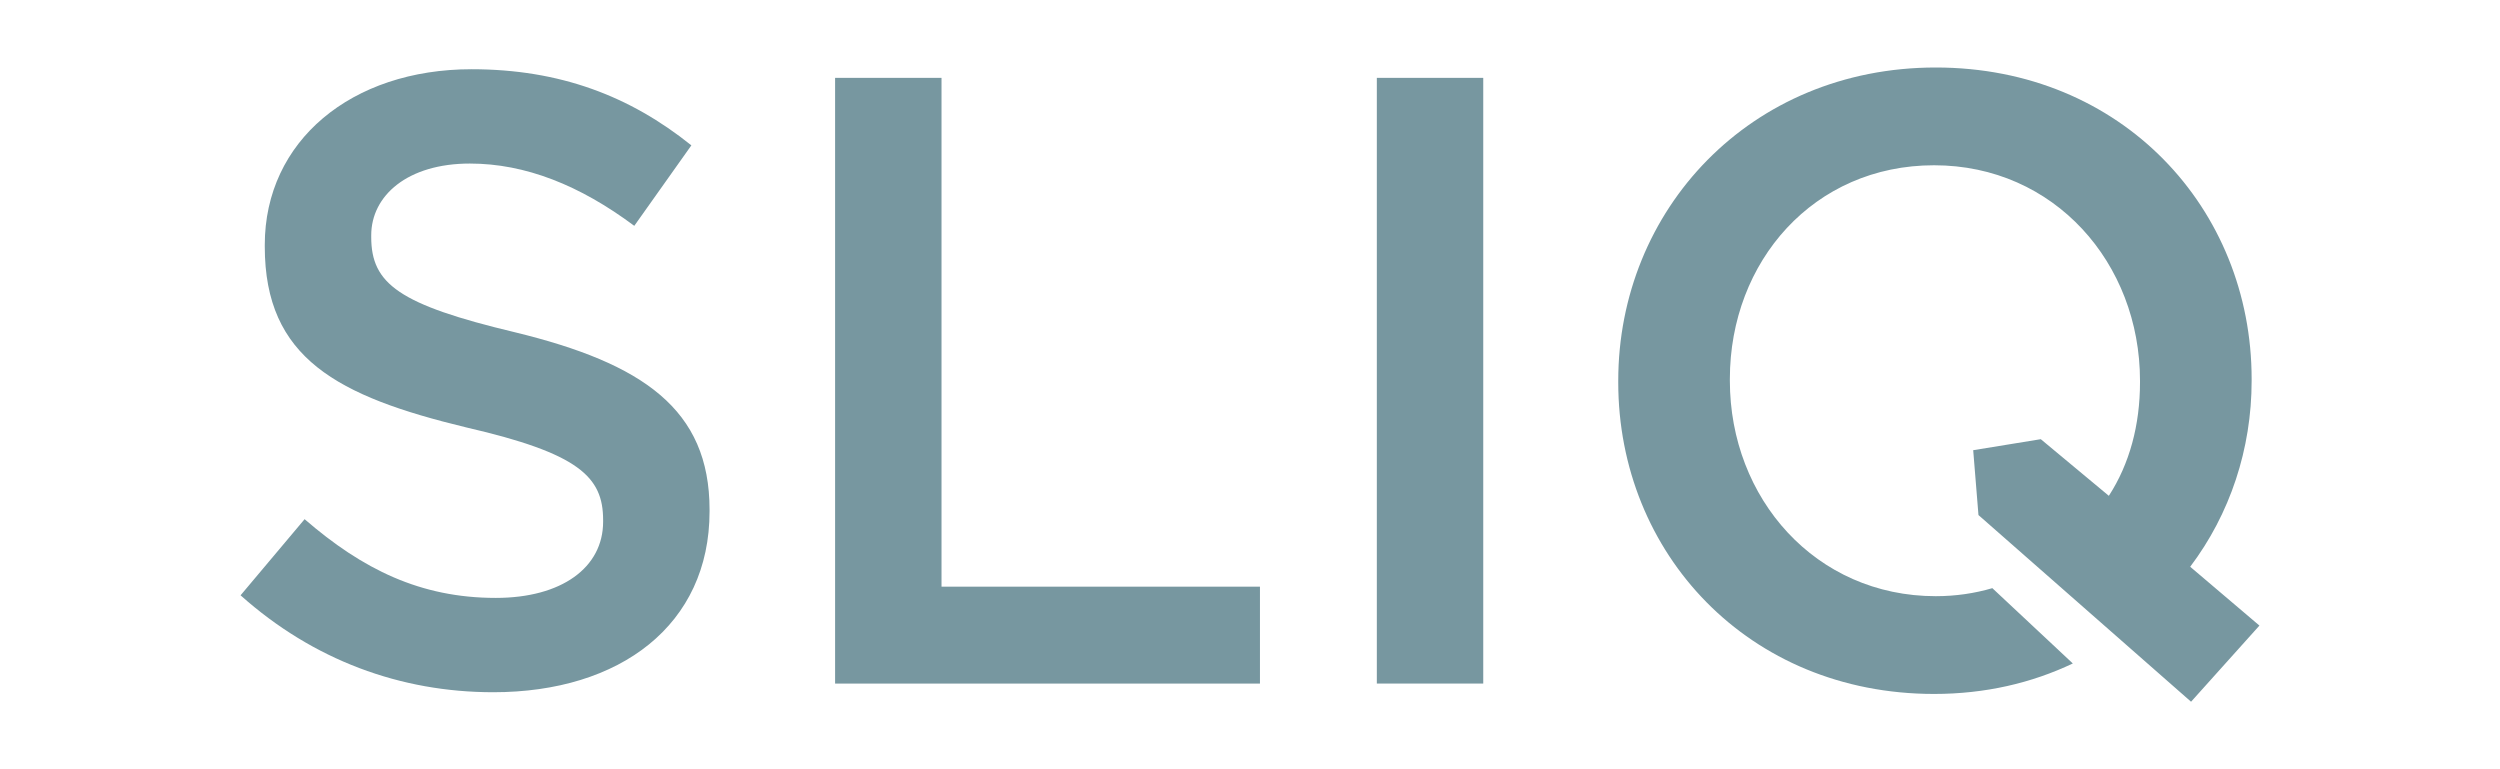 <?xml version="1.0" encoding="utf-8"?>
<!-- Generator: Adobe Illustrator 17.0.0, SVG Export Plug-In . SVG Version: 6.00 Build 0)  -->
<!DOCTYPE svg PUBLIC "-//W3C//DTD SVG 1.1//EN" "http://www.w3.org/Graphics/SVG/1.1/DTD/svg11.dtd">
<svg version="1.1" id="Layer_1" xmlns="http://www.w3.org/2000/svg" xmlns:xlink="http://www.w3.org/1999/xlink" x="0px" y="0px"
	 width="104px" height="32px" viewBox="0 0 104 32" enable-background="new 0 0 104 32" xml:space="preserve">
<g>
	<path fill="#7797A0" d="M21.419,13.822c-4.824-1.151-5.976-2.016-5.976-3.959V9.791c0-1.656,1.512-2.987,4.104-2.987
		c2.304,0,4.572,0.899,6.839,2.591l2.375-3.348c-2.556-2.052-5.471-3.167-9.143-3.167c-5.003,0-8.603,2.987-8.603,7.307v0.072
		c0,4.644,3.023,6.228,8.387,7.523c4.68,1.079,5.688,2.052,5.688,3.852v0.071c0,1.908-1.728,3.168-4.463,3.168
		c-3.132,0-5.543-1.188-7.955-3.275l-2.664,3.167c3.023,2.7,6.659,4.032,10.511,4.032c5.291,0,8.999-2.808,8.999-7.523v-0.072
		C29.518,17.026,26.746,15.118,21.419,13.822z"/>
	<polygon fill="#7797A0" points="39.167,3.239 34.74,3.239 34.74,28.437 52.414,28.437 52.414,24.405 39.167,24.405 	"/>
	<rect x="57.276" y="3.239" fill="#7797A0" width="4.427" height="25.197"/>
	<path fill="#7797A0" d="M91.148,29.192l2.844-3.168l-2.88-2.447c1.656-2.195,2.556-4.896,2.556-7.739v-0.071
		c0-7.092-5.399-12.959-13.139-12.959c-7.739,0-13.21,5.939-13.21,13.03v0.072c0,7.091,5.399,12.958,13.139,12.958
		c2.125,0,4.06-0.454,5.771-1.268l-3.348-3.133c-0.729,0.215-1.517,0.334-2.352,0.334c-5.003,0-8.567-4.067-8.567-8.963v-0.071
		c0-4.896,3.492-8.892,8.495-8.892s8.567,4.067,8.567,8.963v0.072c0,1.764-0.432,3.384-1.296,4.716l-2.831-2.356l-2.812,0.458
		l0.219,2.698L91.148,29.192z"/>
</g>
</svg>

